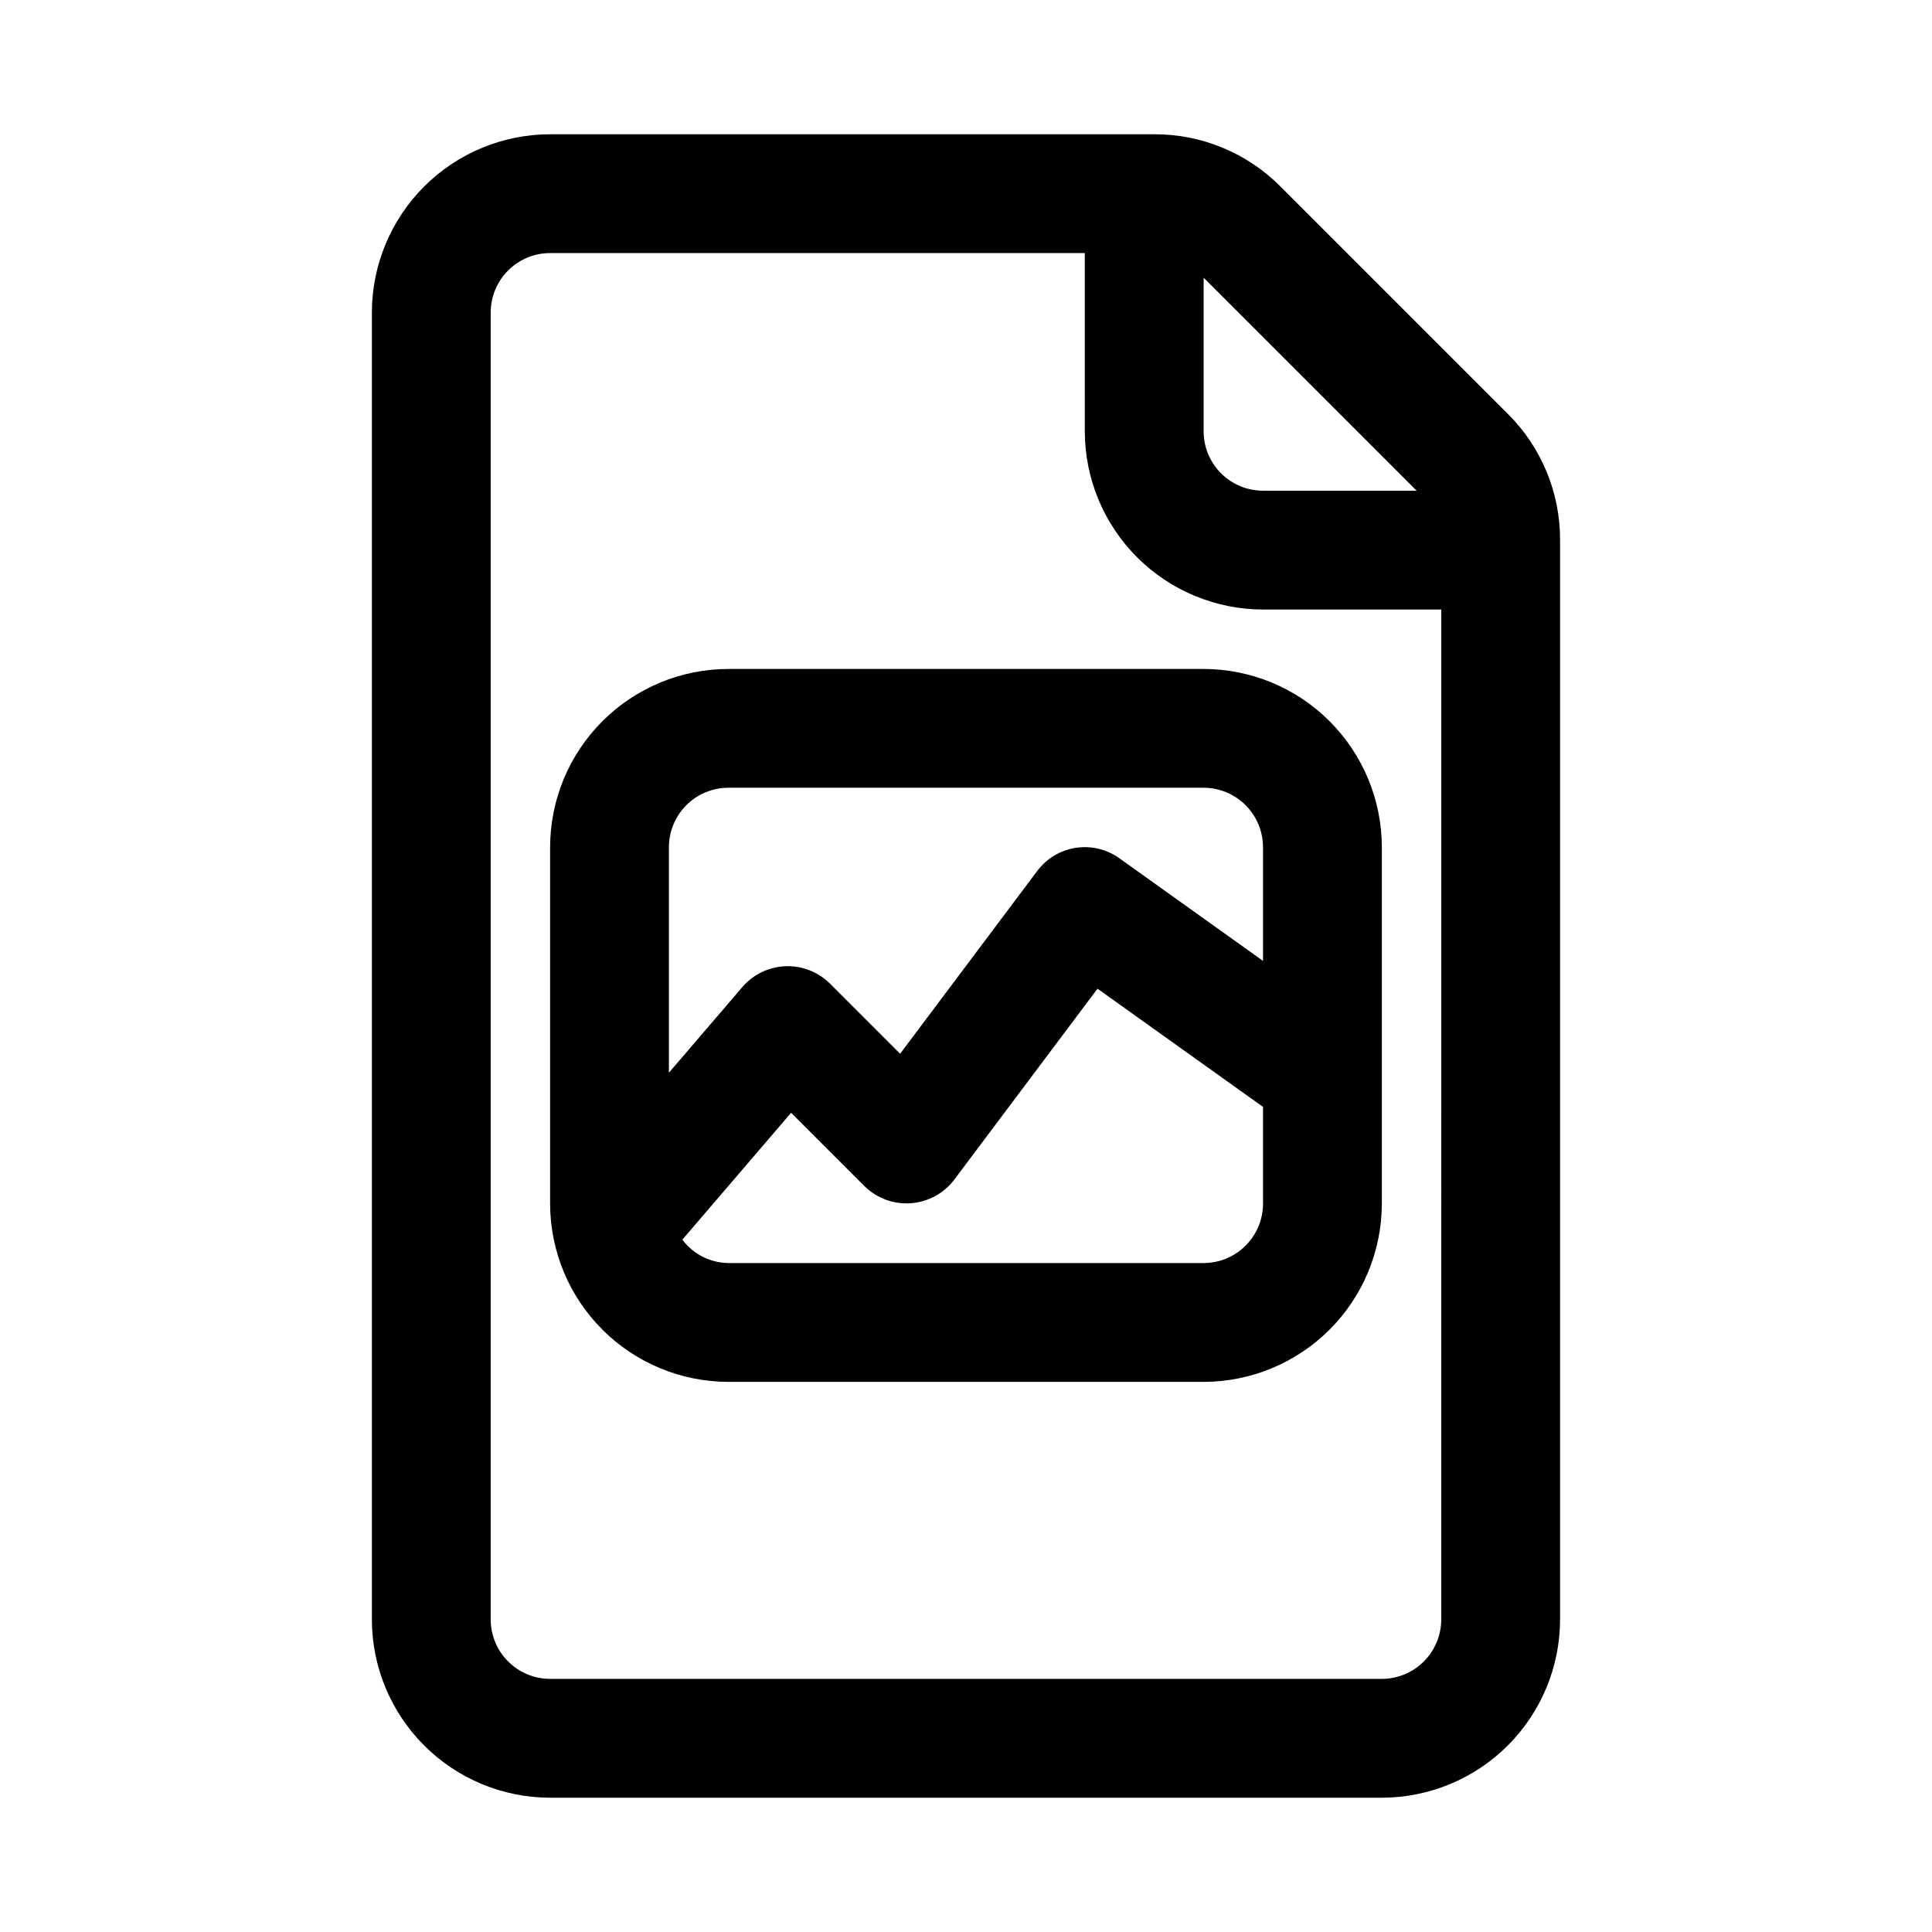 <?xml version="1.0" encoding="UTF-8"?>
<!-- Uploaded to: SVG Repo, www.svgrepo.com, Generator: SVG Repo Mixer Tools -->
<svg fill="#000000" width="800px" height="800px" version="1.1" viewBox="144 144 512 512" xmlns="http://www.w3.org/2000/svg">
 <path d="m337.02 321.28c-12.523 0.016-24.531 4.996-33.383 13.852-8.855 8.852-13.836 20.859-13.852 33.383v94.465c0.016 12.52 4.996 24.527 13.852 33.383 8.852 8.852 20.859 13.832 33.383 13.848h125.95c12.52-0.016 24.527-4.996 33.383-13.848 8.852-8.855 13.832-20.863 13.848-33.383v-94.465c-0.016-12.523-4.996-24.531-13.848-33.383-8.855-8.855-20.863-13.836-33.383-13.852zm125.95 157.44h-125.95c-4.805-0.059-9.309-2.348-12.191-6.191l28.824-33.629 19.469 19.465c3.242 3.188 7.703 4.828 12.238 4.508 4.539-0.324 8.723-2.578 11.484-6.191l38.008-50.668 43.863 31.328v25.637c-0.004 4.172-1.664 8.176-4.617 11.125-2.949 2.953-6.953 4.613-11.125 4.617zm15.742-110.21v30.133l-38.086-27.207c-3.344-2.391-7.492-3.379-11.555-2.75s-7.719 2.824-10.184 6.117l-36.348 48.453-18.648-18.645c-3.117-3.07-7.363-4.719-11.734-4.551-4.371 0.168-8.48 2.133-11.352 5.434l-19.535 22.789v-59.773c0.008-4.176 1.668-8.176 4.617-11.129 2.953-2.949 6.953-4.609 11.129-4.617h125.95c4.172 0.004 8.176 1.664 11.125 4.617 2.953 2.949 4.613 6.953 4.617 11.129zm64.883-114.82-60.27-60.273c-8.84-8.887-20.867-13.871-33.402-13.836h-160.14c-12.52 0.012-24.527 4.992-33.383 13.848-8.855 8.855-13.836 20.863-13.848 33.383v346.37c0.012 12.523 4.992 24.527 13.848 33.383 8.855 8.855 20.863 13.836 33.383 13.848h220.42c12.523-0.012 24.527-4.992 33.383-13.848 8.855-8.855 13.836-20.859 13.848-33.383v-286.09c0.035-12.539-4.945-24.566-13.836-33.406zm-80.625-36.102 56.457 56.457h-40.715c-4.176-0.008-8.176-1.668-11.125-4.617-2.953-2.953-4.613-6.953-4.617-11.129zm62.973 355.59c-0.004 4.172-1.664 8.176-4.617 11.125-2.949 2.953-6.953 4.613-11.125 4.617h-220.42c-4.172-0.004-8.176-1.664-11.125-4.617-2.953-2.949-4.613-6.953-4.617-11.125v-346.37c0.004-4.172 1.664-8.176 4.617-11.125 2.949-2.953 6.953-4.613 11.125-4.617h141.7l0.004 47.23c0.012 12.523 4.992 24.531 13.848 33.383 8.855 8.855 20.859 13.836 33.383 13.852h47.23z"/>
</svg>